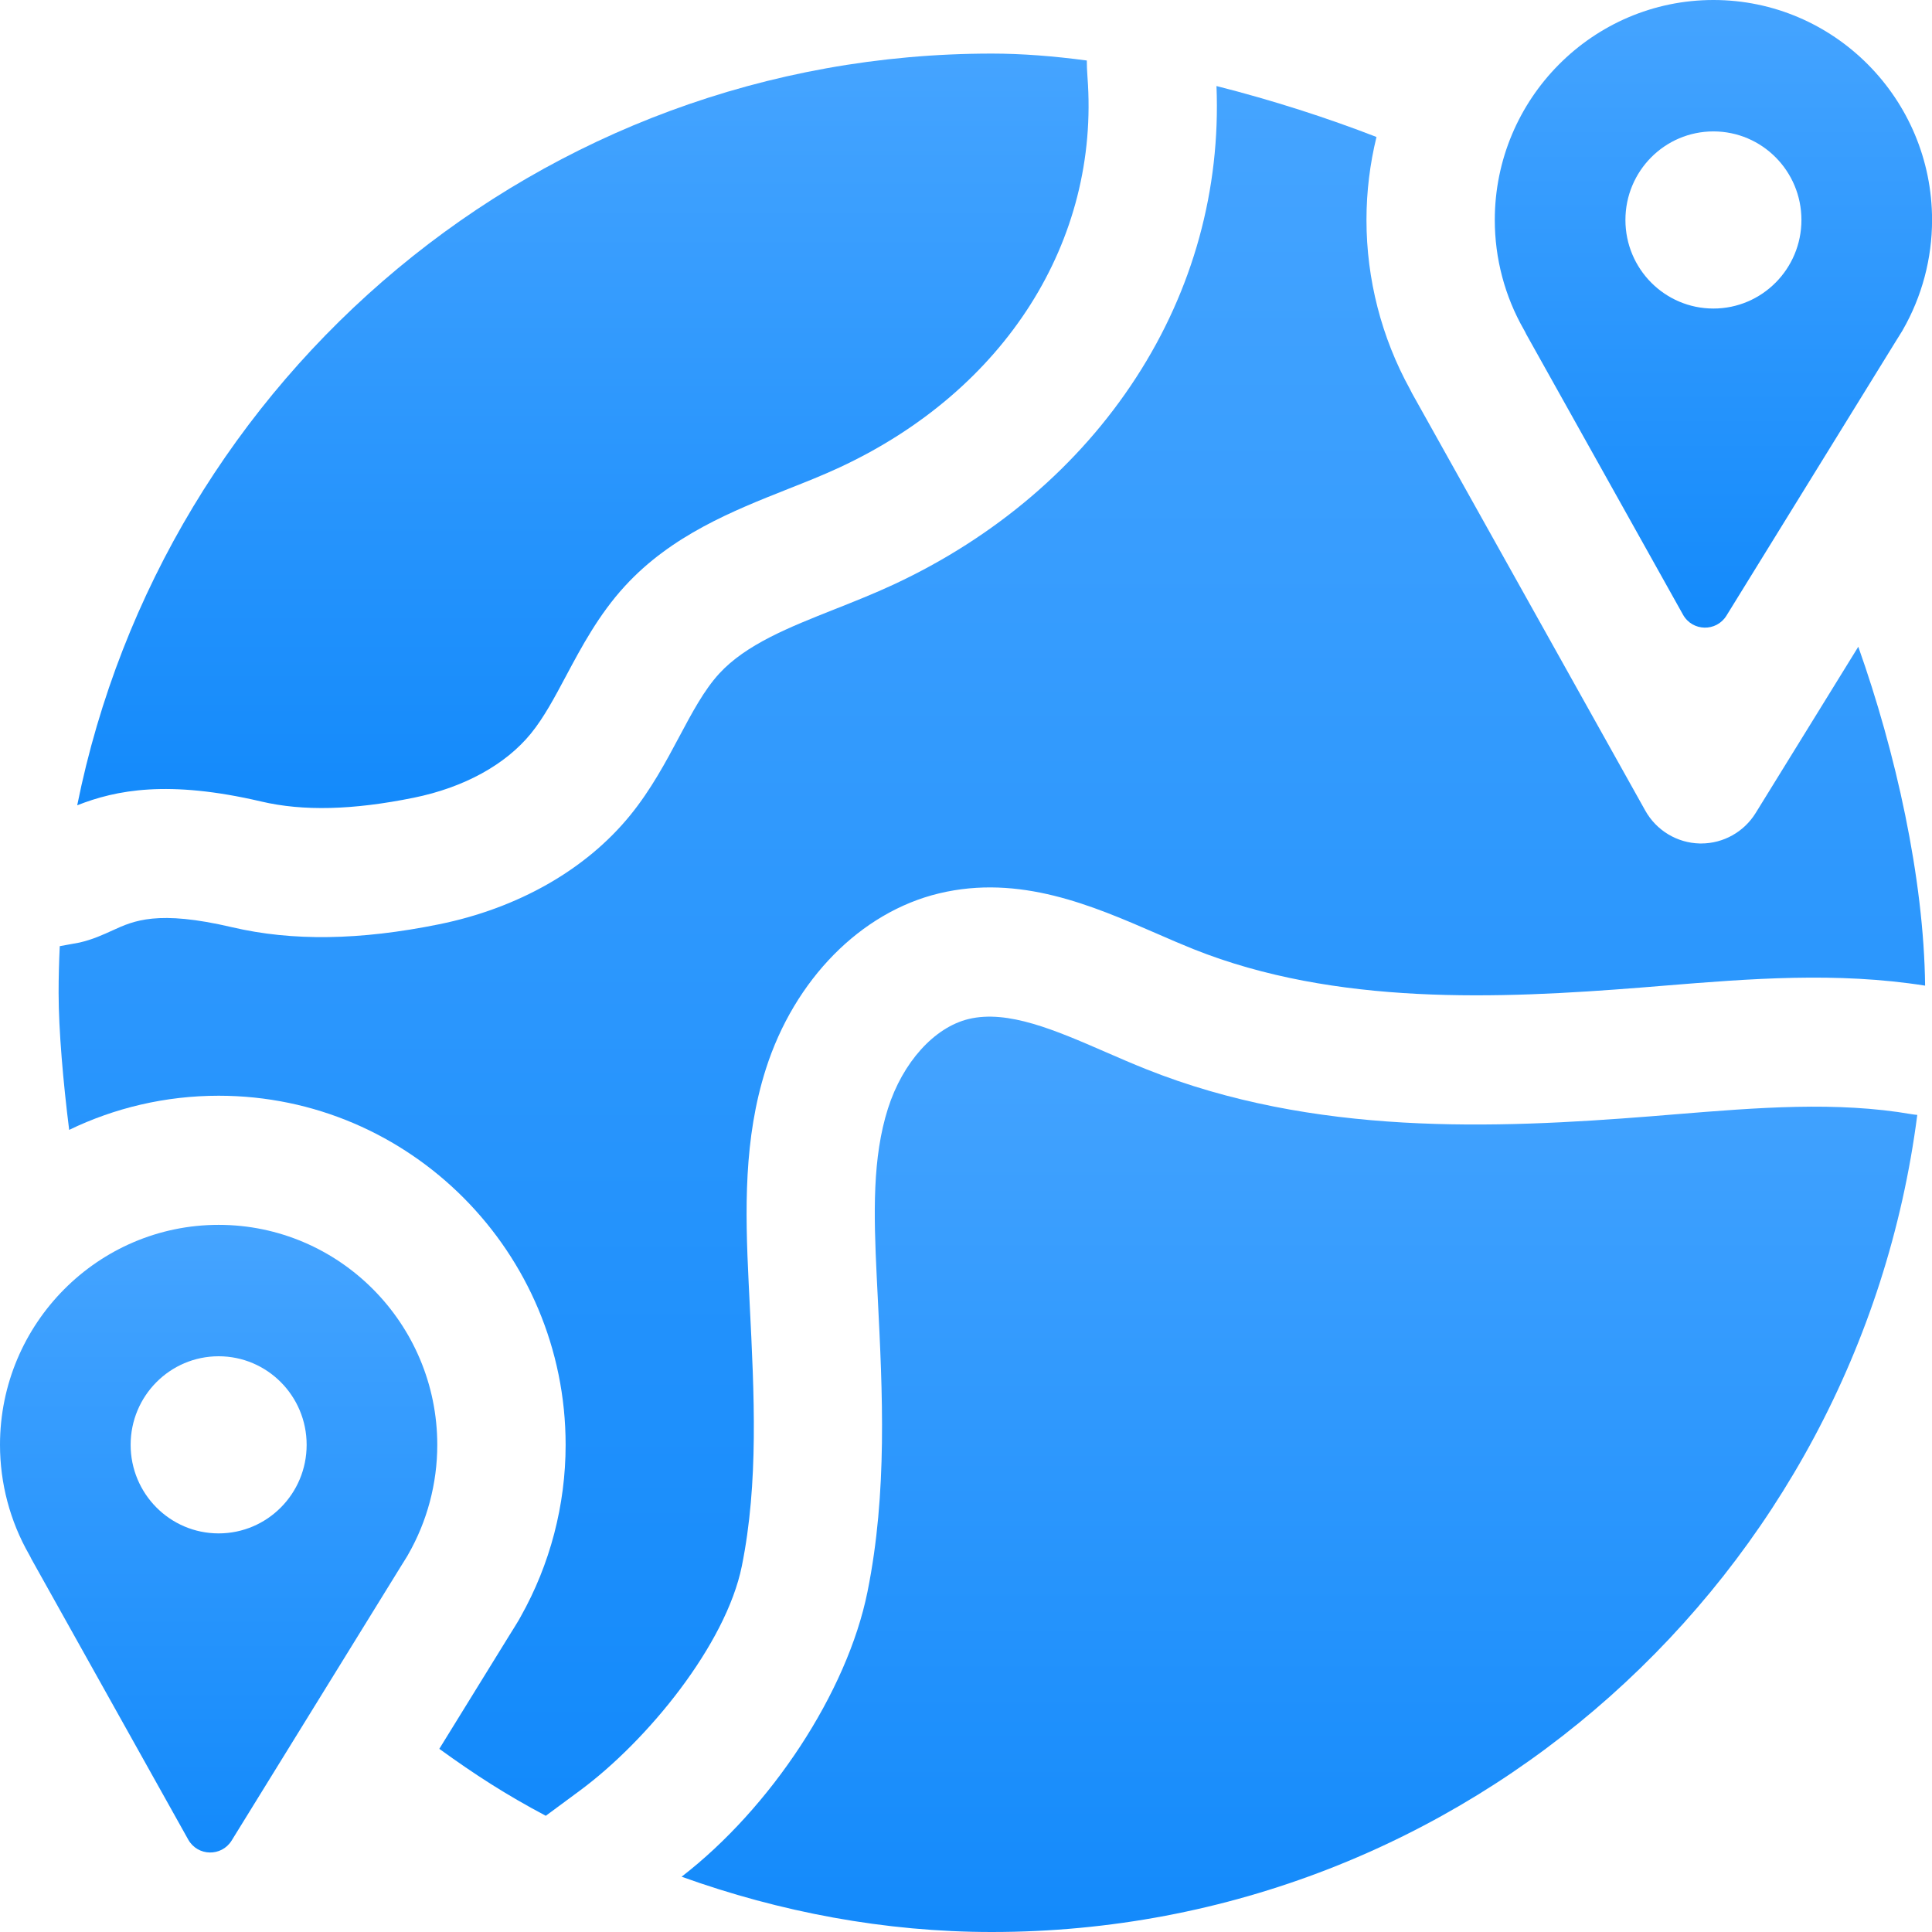 <svg width="60" height="60" viewBox="0 0 60 60" fill="none" xmlns="http://www.w3.org/2000/svg">
<path d="M6.79 38.039C3.046 38.039 0 41.104 0 44.872C0 46.065 0.312 47.24 0.901 48.272C0.929 48.32 0.954 48.37 0.978 48.42L5.845 57.129C6.137 57.652 6.88 57.668 7.195 57.158L12.421 48.691C12.545 48.491 12.595 48.412 12.62 48.371C12.635 48.347 12.638 48.343 12.651 48.321C12.658 48.308 12.665 48.296 12.672 48.283C13.266 47.249 13.58 46.069 13.58 44.872C13.58 41.104 10.534 38.039 6.79 38.039V38.039ZM6.79 47.621C5.28 47.621 4.057 46.389 4.057 44.87C4.057 43.351 5.28 42.12 6.79 42.12C8.299 42.12 9.523 43.351 9.523 44.87C9.523 46.39 8.299 47.621 6.79 47.621V47.621Z" fill="url(#paint0_linear_634_379)"/>
<path d="M52.832 26.195C52.817 26.195 52.803 26.195 52.788 26.195C52.084 26.179 51.44 25.791 51.095 25.173L43.853 12.215C43.83 12.173 43.808 12.13 43.788 12.087C42.904 10.483 42.437 8.67 42.437 6.832C42.437 5.944 42.546 5.081 42.748 4.254C41.235 3.666 39.525 3.114 37.779 2.672C37.909 5.879 37.053 8.997 35.284 11.724C33.509 14.463 30.904 16.686 27.75 18.154C27.14 18.438 26.523 18.682 25.926 18.919C24.506 19.482 23.166 20.013 22.332 20.923C21.867 21.431 21.491 22.135 21.094 22.881C20.684 23.651 20.218 24.524 19.573 25.317C18.202 27.003 16.093 28.206 13.633 28.705C11.177 29.204 9.077 29.233 7.212 28.797C4.895 28.253 4.154 28.593 3.501 28.892C3.207 29.026 2.875 29.179 2.468 29.272C2.42 29.283 2.173 29.328 1.856 29.384C1.833 29.864 1.82 30.346 1.82 30.832C1.82 31.992 1.964 33.625 2.148 35.089C3.555 34.41 5.13 34.029 6.791 34.029C12.732 34.029 17.566 38.893 17.566 44.871C17.566 46.741 17.083 48.585 16.169 50.209C16.149 50.247 16.128 50.284 16.107 50.32L16.077 50.369C16.029 50.45 16.029 50.45 15.992 50.509C15.967 50.548 15.921 50.623 15.805 50.809L13.643 54.312C14.764 55.122 15.704 55.73 16.95 56.391C17.996 55.618 17.268 56.154 17.996 55.618C20.103 54.066 22.547 51.071 23.039 48.633C23.561 46.04 23.425 43.334 23.281 40.468L23.25 39.835C23.139 37.57 23.096 35.358 23.785 33.198C24.672 30.418 26.732 28.329 29.162 27.745C31.669 27.143 33.926 28.125 35.919 28.991C36.317 29.165 36.694 29.328 37.063 29.476C41.486 31.243 46.56 31.018 50.968 30.669C51.21 30.65 51.452 30.63 51.695 30.61C54.324 30.396 57.04 30.177 59.786 30.61C59.749 27.267 58.868 23.344 57.711 20.085L54.524 25.248C54.16 25.838 53.519 26.195 52.832 26.195V26.195Z" fill="url(#paint1_linear_634_379)"/>
<path d="M8.115 24.892C9.413 25.197 10.96 25.158 12.845 24.775C14.406 24.459 15.7 23.749 16.49 22.778C16.89 22.287 17.226 21.655 17.582 20.987C18.057 20.097 18.594 19.088 19.403 18.206C20.855 16.62 22.773 15.86 24.465 15.189C25.034 14.964 25.572 14.751 26.077 14.515C31.221 12.121 34.159 7.478 33.773 2.396C33.759 2.207 33.752 2.036 33.752 1.879C32.725 1.742 31.73 1.664 30.804 1.664C16.778 1.664 5.08 11.69 2.398 25.009C3.604 24.534 5.22 24.214 8.115 24.892V24.892Z" fill="url(#paint2_linear_634_379)"/>
<path d="M59.072 10.283C59.079 10.27 59.087 10.257 59.094 10.244C59.688 9.209 60.002 8.03 60.002 6.833C60.002 3.065 56.956 0 53.212 0C49.468 0 46.422 3.065 46.422 6.833C46.422 8.026 46.733 9.201 47.323 10.233C47.351 10.281 47.377 10.33 47.4 10.381L52.267 19.089C52.559 19.613 53.302 19.629 53.617 19.119L58.843 10.651C58.968 10.451 59.017 10.372 59.042 10.331C59.057 10.308 59.06 10.303 59.072 10.283ZM53.212 9.582C51.702 9.582 50.479 8.35 50.479 6.831C50.479 5.312 51.702 4.081 53.212 4.081C54.721 4.081 55.945 5.312 55.945 6.831C55.945 8.35 54.721 9.582 53.212 9.582Z" fill="url(#paint3_linear_634_379)"/>
<path d="M59.378 34.604C57.036 34.198 54.597 34.397 52.014 34.607C51.769 34.627 51.524 34.647 51.279 34.667C46.424 35.051 40.808 35.287 35.592 33.203C35.166 33.033 34.744 32.85 34.336 32.672C32.776 31.994 31.302 31.353 30.084 31.646C29.017 31.902 28.033 32.992 27.577 34.424C27.092 35.945 27.131 37.685 27.227 39.638L27.258 40.266C27.408 43.253 27.564 46.343 26.941 49.431C26.31 52.563 23.928 56.151 21.168 58.283C24.215 59.379 27.478 60 30.802 60C45.533 60 57.696 48.941 59.543 34.624C59.488 34.619 59.433 34.614 59.378 34.604V34.604Z" fill="url(#paint4_linear_634_379)"/>
<defs>
<linearGradient id="paint0_linear_634_379" x1="6.79" y1="38.039" x2="6.79" y2="64.965" gradientUnits="userSpaceOnUse">
<stop stop-color="#45A4FF"/>
<stop offset="1" stop-color="#0080F9"/>
</linearGradient>
<linearGradient id="paint1_linear_634_379" x1="30.803" y1="2.672" x2="30.803" y2="76.878" gradientUnits="userSpaceOnUse">
<stop stop-color="#45A4FF"/>
<stop offset="1" stop-color="#0080F9"/>
</linearGradient>
<linearGradient id="paint2_linear_634_379" x1="18.103" y1="1.664" x2="18.103" y2="34.03" gradientUnits="userSpaceOnUse">
<stop stop-color="#45A4FF"/>
<stop offset="1" stop-color="#0080F9"/>
</linearGradient>
<linearGradient id="paint3_linear_634_379" x1="53.212" y1="0" x2="53.212" y2="26.925" gradientUnits="userSpaceOnUse">
<stop stop-color="#45A4FF"/>
<stop offset="1" stop-color="#0080F9"/>
</linearGradient>
<linearGradient id="paint4_linear_634_379" x1="40.355" y1="31.573" x2="40.355" y2="70.841" gradientUnits="userSpaceOnUse">
<stop stop-color="#45A4FF"/>
<stop offset="1" stop-color="#0080F9"/>
</linearGradient>
</defs>
</svg>

